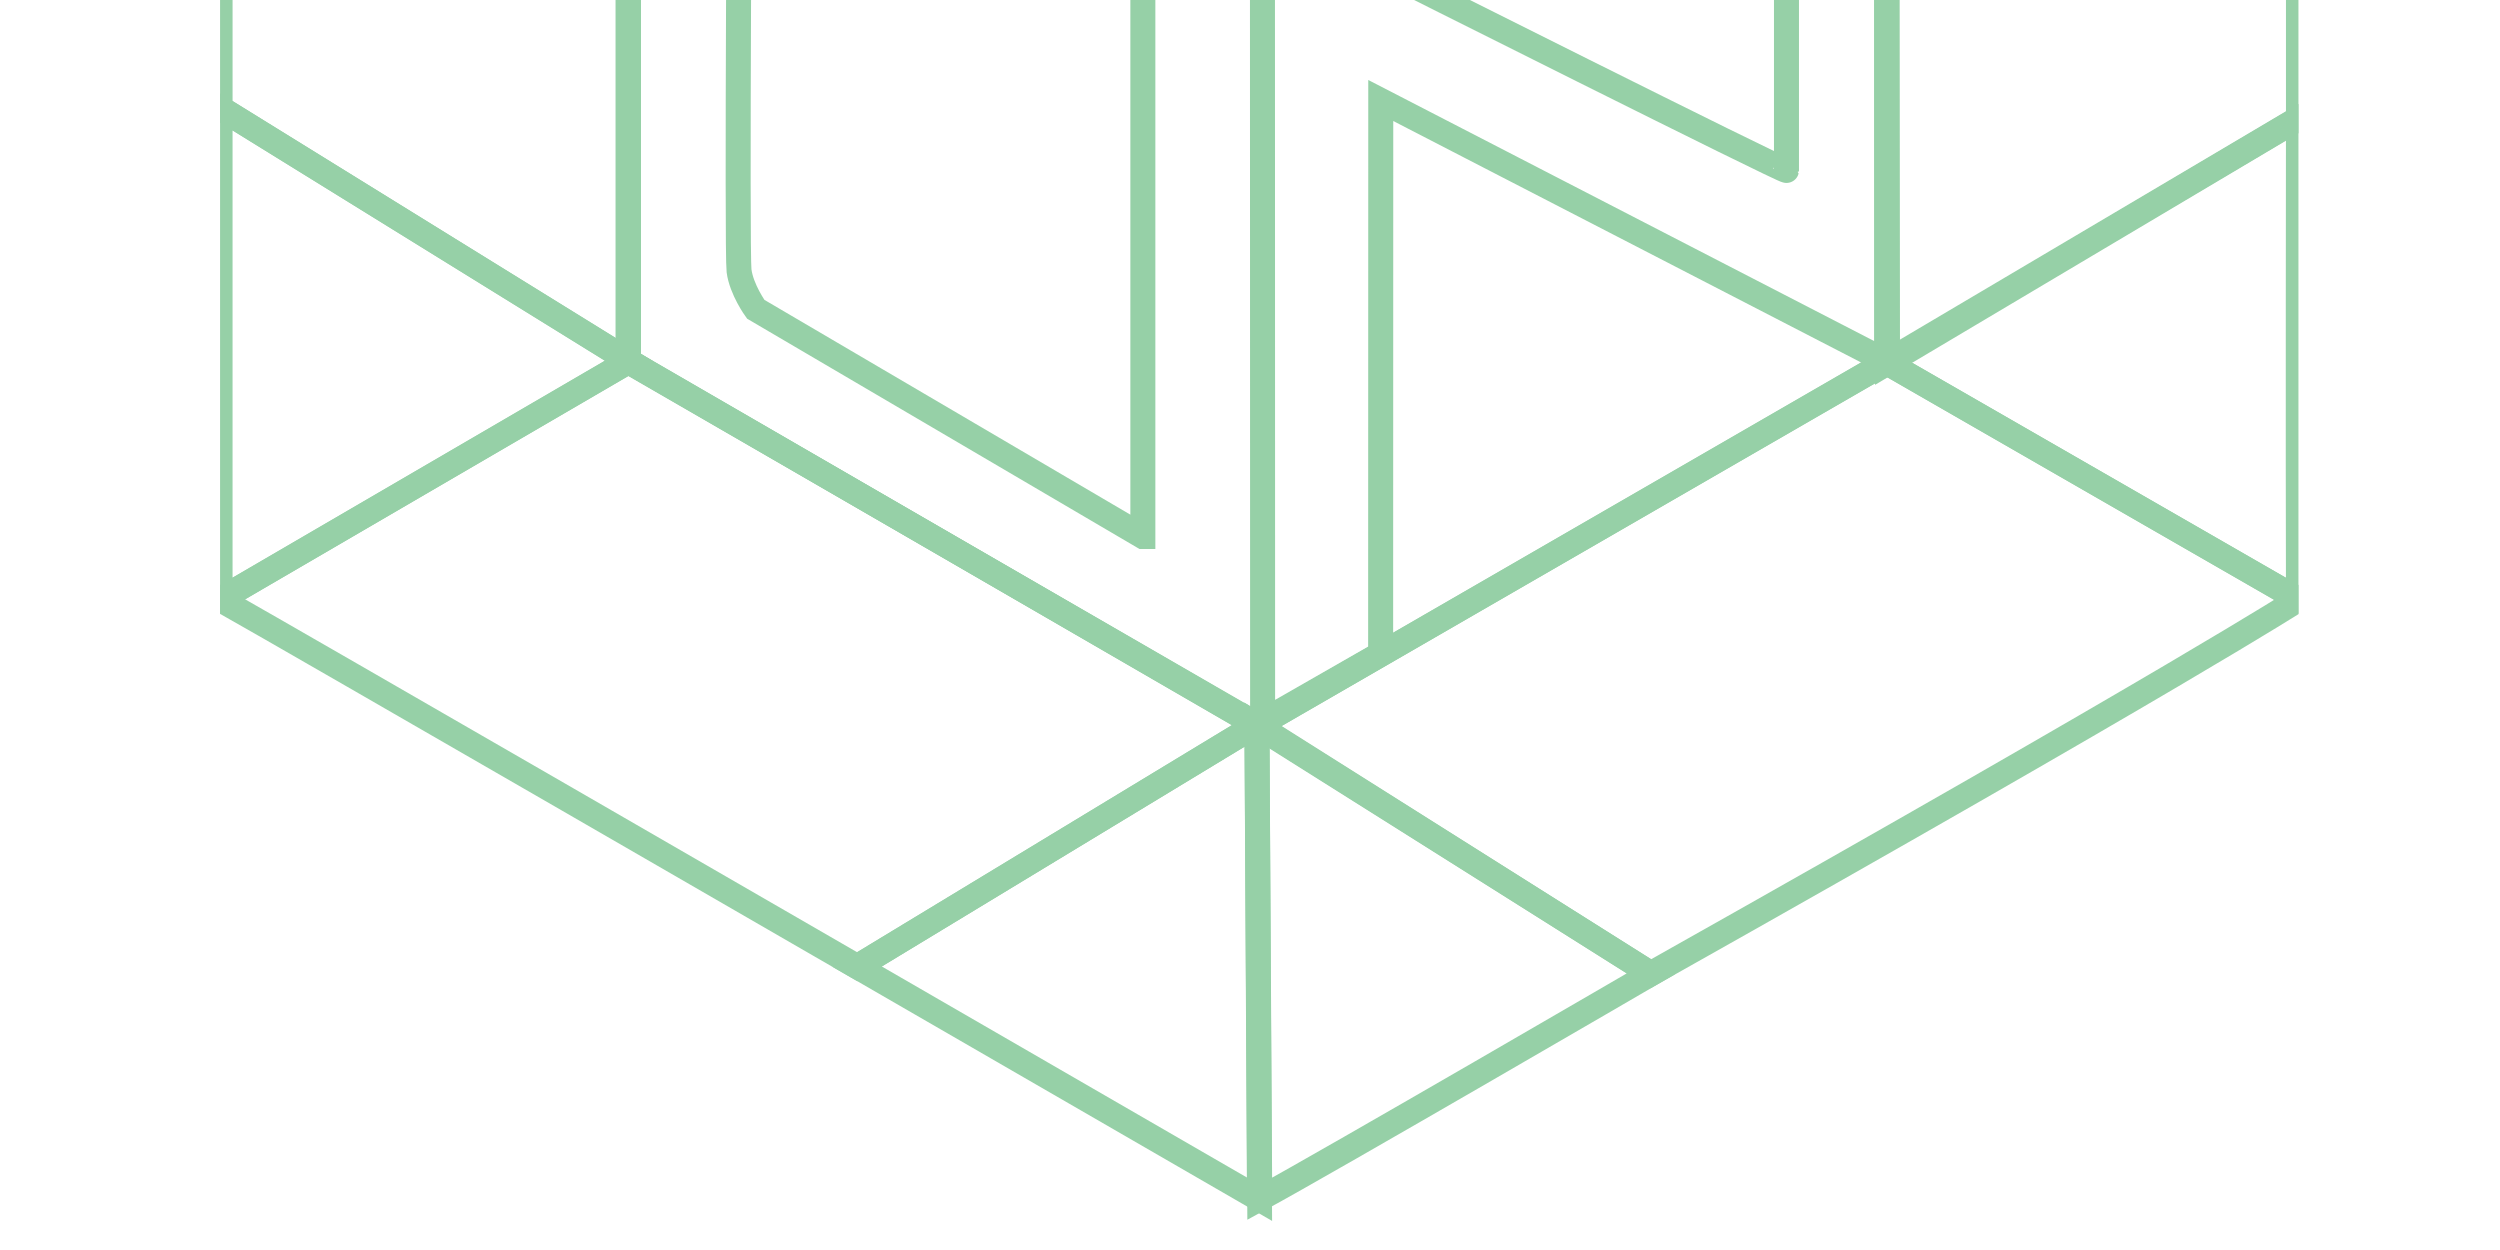 <?xml version="1.0" encoding="utf-8"?>
<!-- Generator: Adobe Illustrator 16.0.0, SVG Export Plug-In . SVG Version: 6.00 Build 0)  -->
<!DOCTYPE svg PUBLIC "-//W3C//DTD SVG 1.1//EN" "http://www.w3.org/Graphics/SVG/1.1/DTD/svg11.dtd">
<svg version="1.1" id="Layer_1" xmlns="http://www.w3.org/2000/svg" xmlns:xlink="http://www.w3.org/1999/xlink" x="0px" y="0px"
	 width="200px" height="100px" viewBox="0 0 200 100" enable-background="new 0 0 200 100" xml:space="preserve">
<g>
	<defs>
		<rect id="SVGID_1_" x="17.605" width="166.271" height="111.277"/>
	</defs>
	<clipPath id="SVGID_2_">
		<use xlink:href="#SVGID_1_"  overflow="visible"/>
	</clipPath>
	<polygon clip-path="url(#SVGID_2_)" fill="none" stroke="#96D0A7" stroke-width="2" stroke-miterlimit="10" points="
		100.592,-58.226 50.262,-29.242 50.262,28.893 100.592,58.045 150.941,28.978 150.941,-29.156 	"/>
	<path clip-path="url(#SVGID_2_)" fill="none" stroke="#96D0A7" stroke-width="2" stroke-miterlimit="10" d="M101.383-57.431
		l-0.635-38.695c0,0-0.076,0.043-0.09,0.05L67.94-77.097L101.383-57.431z"/>
	<path clip-path="url(#SVGID_2_)" fill="none" stroke="#96D0A7" stroke-width="2" stroke-miterlimit="10" d="M19.817-49.363
		c-1.425,0.869-2.211,1.35-2.211,1.35l32.661,18.782l50.34-28.93L67.94-76.972L19.817-49.363z"/>
	<polygon clip-path="url(#SVGID_2_)" fill="none" stroke="#96D0A7" stroke-width="2" stroke-miterlimit="10" points="
		50.267,-29.232 17.606,-48.082 17.606,-7.008 	"/>
	<polygon clip-path="url(#SVGID_2_)" fill="none" stroke="#96D0A7" stroke-width="2" stroke-miterlimit="10" points="50.267,28.831 
		50.267,-29.232 17.606,-7.006 17.606,8.641 	"/>
	<polygon clip-path="url(#SVGID_2_)" fill="none" stroke="#96D0A7" stroke-width="2" stroke-miterlimit="10" points="50.319,28.883 
		17.605,8.638 17.605,47.956 	"/>
	<path clip-path="url(#SVGID_2_)" fill="none" stroke="#96D0A7" stroke-width="2" stroke-miterlimit="10" d="M100.555,57.965
		L68.58,77.338c0,0-44.671-25.824-50.974-29.385l32.661-19.021L100.555,57.965z"/>
	<polygon clip-path="url(#SVGID_2_)" fill="none" stroke="#96D0A7" stroke-width="2" stroke-miterlimit="10" points="
		100.555,57.965 100.758,95.936 68.58,77.338 	"/>
	<path clip-path="url(#SVGID_2_)" fill="none" stroke="#96D0A7" stroke-width="2" stroke-miterlimit="10" d="M100.555,58.018
		l31.511,19.889c0,0-25.725,14.975-31.288,17.996L100.555,58.018z"/>
	<polygon clip-path="url(#SVGID_2_)" fill="none" stroke="#96D0A7" stroke-width="2" stroke-miterlimit="10" points="
		101.346,-57.431 134.427,-76.622 100.753,-96.084 	"/>
	<path clip-path="url(#SVGID_2_)" fill="none" stroke="#96D0A7" stroke-width="2" stroke-miterlimit="10" d="M134.419-76.64
		l-33.036,19.208l49.615,28.299l32.765-18.729c-3.258-1.842-9.944-6.028-17.455-10.433c0,0.003-0.01,0.017-0.01,0.017L134.419-76.64
		z"/>
	<path clip-path="url(#SVGID_2_)" fill="none" stroke="#96D0A7" stroke-width="2" stroke-miterlimit="10" d="M183.763-6.663
		l-32.766-22.47l32.766-18.779C183.763-47.912,183.844-42.354,183.763-6.663"/>
	<path clip-path="url(#SVGID_2_)" fill="none" stroke="#96D0A7" stroke-width="2" stroke-miterlimit="10" d="M100.555,58.066
		l50.344-29.084l32.979,18.97c0,0-9.85,6.348-51.812,29.948L100.555,58.066z"/>
	<polygon clip-path="url(#SVGID_2_)" fill="none" stroke="#96D0A7" stroke-width="2" stroke-miterlimit="10" points="
		150.893,-29.183 183.877,-6.705 183.877,9.495 150.998,29.034 	"/>
	<path clip-path="url(#SVGID_2_)" fill="none" stroke="#96D0A7" stroke-width="2" stroke-miterlimit="10" d="M150.893,28.982
		l32.984-19.51c0,0-0.038,27.066,0,38.482L150.893,28.982z"/>
	<path clip-path="url(#SVGID_2_)" fill="none" stroke="#96D0A7" stroke-width="2" stroke-miterlimit="10" d="M110.461-40.193
		c0,0,29.275,15.253,32.457,16.918v36.91c-0.028,0.196-32.457-16.092-32.457-16.092V-40.193z M101.009,57.713l9.442-5.404
		l0.01-44.269l40.484,20.893v-57.861l-49.96-28.783L101.009,57.713z"/>
	<path clip-path="url(#SVGID_2_)" fill="none" stroke="#96D0A7" stroke-width="2" stroke-miterlimit="10" d="M91.428,42.919
		L60.458,24.741c0,0-1.146-1.581-1.335-3.083c-0.189-1.498,0.062-41.268,0.062-41.268s0.592-1.75,2.24-2.692
		c2.236-1.279,30.004-17.894,30.004-17.894V42.919z M100.303-58.063L50.267-29.282v58.165l50.036,28.982"/>
</g>
</svg>
